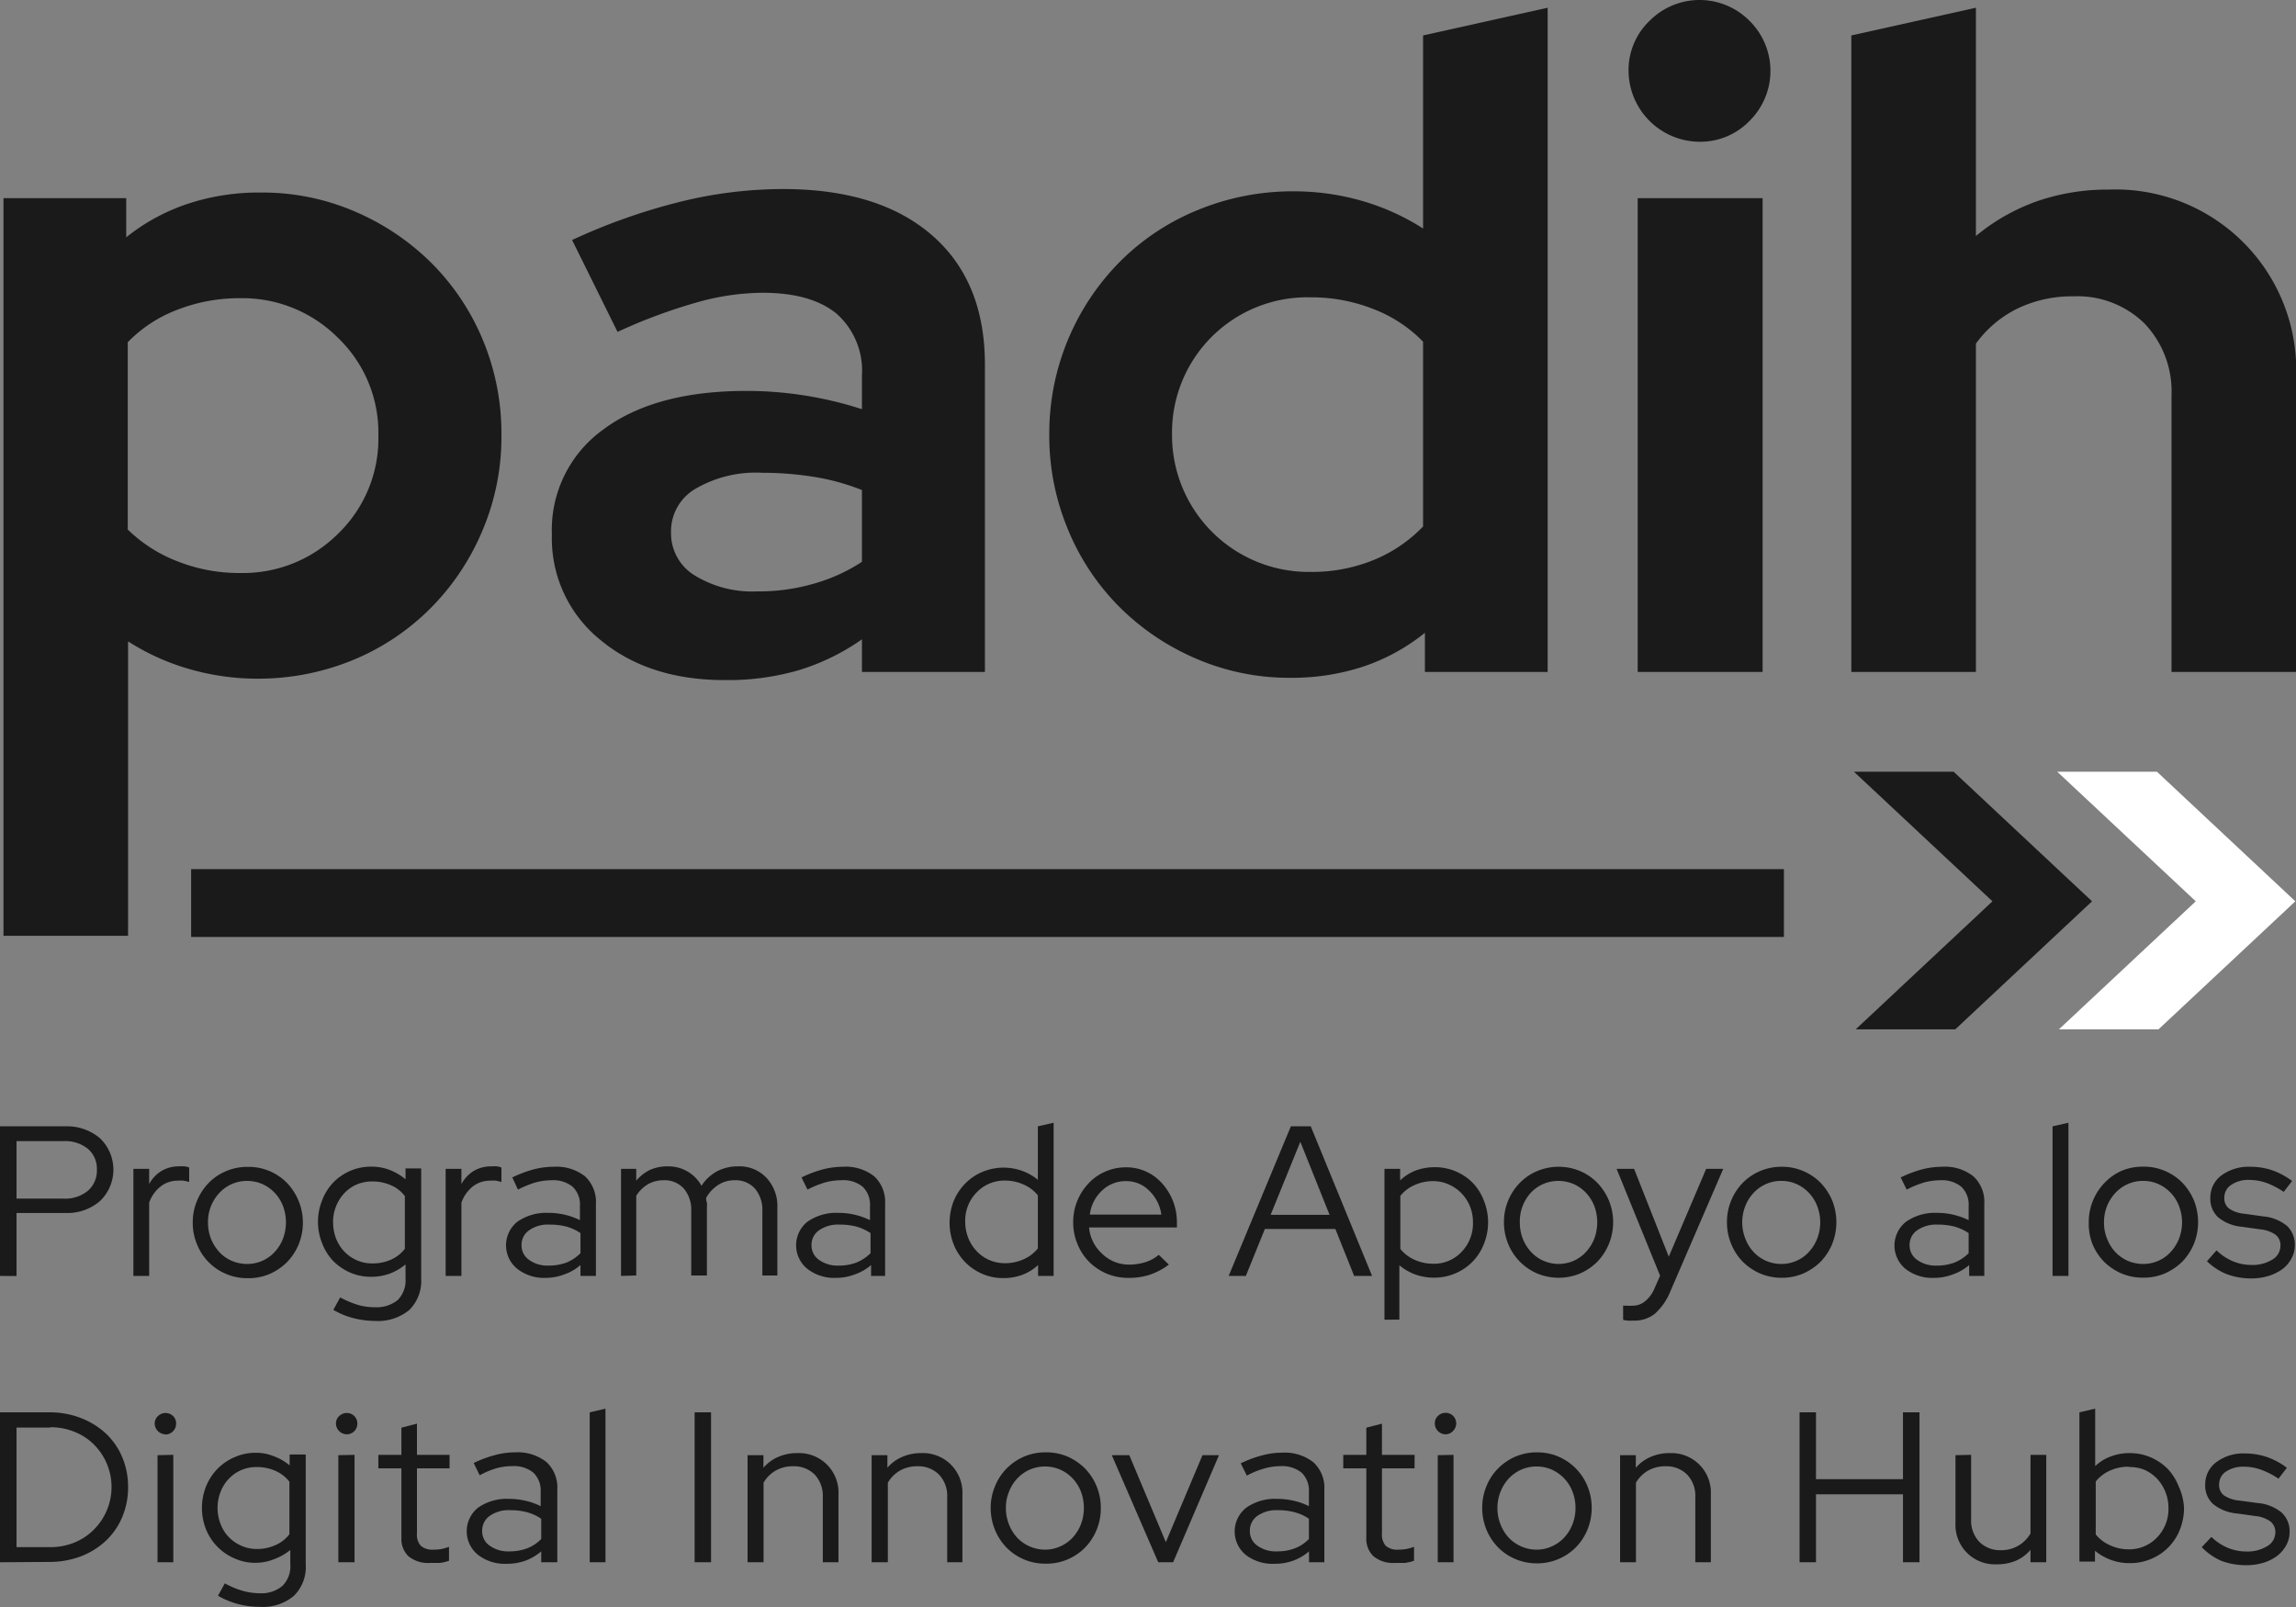 <svg id="Capa_1" data-name="Capa 1" xmlns="http://www.w3.org/2000/svg" viewBox="0 0 211.18 147.83"><rect x="0" y="0" width="211.18" height="147.83" fill="#808080" stroke="none"/><defs><style>.cls-1{fill:#fff;}.cls-2{fill:#1a1a1a;}</style></defs><title>logo_PADIH</title><polygon class="cls-1" points="211.12 82.91 198.53 94.69 189.37 94.69 201.96 82.91 189.22 70.99 198.39 70.99 211.12 82.91"/><polygon class="cls-2" points="192.42 82.91 179.84 94.69 170.68 94.69 183.26 82.91 170.52 70.99 179.69 70.99 192.42 82.91"/><path class="cls-2" d="M13.2,96.37V28.52H24.49v3.6A18.15,18.15,0,0,1,30.27,29a20.86,20.86,0,0,1,6.6-1,21.55,21.55,0,0,1,8.66,1.75,22.6,22.6,0,0,1,7.07,4.77,21.83,21.83,0,0,1,4.72,7.11A22.39,22.39,0,0,1,59,50.35a22,22,0,0,1-1.76,8.78,22.36,22.36,0,0,1-4.76,7.11A21.76,21.76,0,0,1,45.36,71a22.88,22.88,0,0,1-8.82,1.72,22.59,22.59,0,0,1-6.23-.88,21.41,21.41,0,0,1-5.65-2.55V96.37ZM35,37.72a15.69,15.69,0,0,0-5.77,1.05,12.57,12.57,0,0,0-4.6,3V59a13.44,13.44,0,0,0,4.56,2.92A15.39,15.39,0,0,0,35,63a12.36,12.36,0,0,0,9-3.64,12.14,12.14,0,0,0,3.68-9,12.08,12.08,0,0,0-3.72-9A12.4,12.4,0,0,0,35,37.72Z" transform="translate(-12.88 -10.29)"/><path class="cls-2" d="M79.53,72.85q-7,0-11.46-3.72a12,12,0,0,1-4.43-9.66,11.37,11.37,0,0,1,4.77-9.7q4.75-3.52,13.13-3.52a34.53,34.53,0,0,1,10.62,1.68v-3.1a7,7,0,0,0-2.34-5.69Q87.48,37.22,83,37.22a22.66,22.66,0,0,0-6,.88,49.71,49.71,0,0,0-7.32,2.72l-4.18-8.45a54.91,54.91,0,0,1,9.91-3.51,39.58,39.58,0,0,1,9.49-1.18q8.79,0,13.68,4.23t4.89,11.92V72.1H92.16v-3a20.46,20.46,0,0,1-5.81,2.84A23.4,23.4,0,0,1,79.53,72.85ZM74.6,59.22a4.54,4.54,0,0,0,2.17,4,10.13,10.13,0,0,0,5.77,1.47,18,18,0,0,0,5.23-.72,15.89,15.89,0,0,0,4.39-2V55.37a20.63,20.63,0,0,0-4.39-1.21A29.86,29.86,0,0,0,83,53.78a11.05,11.05,0,0,0-6.15,1.47A4.52,4.52,0,0,0,74.6,59.22Z" transform="translate(-12.88 -10.29)"/><path class="cls-2" d="M143.94,72.1V68.5a18.21,18.21,0,0,1-5.77,3.14,21,21,0,0,1-6.61,1,21.56,21.56,0,0,1-8.66-1.76,22.49,22.49,0,0,1-7.07-4.77,21.83,21.83,0,0,1-4.72-7.11,22.39,22.39,0,0,1-1.72-8.78,22.43,22.43,0,0,1,6.53-15.89,21.61,21.61,0,0,1,7.15-4.73,22.87,22.87,0,0,1,8.82-1.71,22.58,22.58,0,0,1,6.23.87,21.41,21.41,0,0,1,5.65,2.55V13.55L155.23,11V72.1ZM120.68,50.27A12.57,12.57,0,0,0,133.4,62.9a15,15,0,0,0,5.81-1.09,13.21,13.21,0,0,0,4.56-3.09v-17a12.81,12.81,0,0,0-4.56-3,15.59,15.59,0,0,0-5.81-1.08,12.44,12.44,0,0,0-12.72,12.63Z" transform="translate(-12.88 -10.29)"/><path class="cls-2" d="M169.2,23.33a6.57,6.57,0,0,1-6.53-6.52,6.26,6.26,0,0,1,1.93-4.6,6.47,6.47,0,0,1,9.2,0,6.47,6.47,0,0,1,0,9.2A6.3,6.3,0,0,1,169.2,23.33ZM175,28.52V72.1H163.51V28.52Z" transform="translate(-12.88 -10.29)"/><path class="cls-2" d="M183.16,72.1V13.55L194.62,11V32a18.38,18.38,0,0,1,5.57-3.18,19.78,19.78,0,0,1,6.65-1.09A16.62,16.62,0,0,1,224.07,45V72.1H212.61V46.67a9.06,9.06,0,0,0-2.47-6.61,8.81,8.81,0,0,0-6.57-2.51,11.54,11.54,0,0,0-5.14,1.13,10.31,10.31,0,0,0-3.81,3.22V72.1Z" transform="translate(-12.88 -10.29)"/><path class="cls-2" d="M12.88,127.66V113.9h6A4.67,4.67,0,0,1,22.08,115a4,4,0,0,1,0,5.77,4.6,4.6,0,0,1-3.21,1.1H14.4v5.8Zm5.86-12.4H14.4v5.29h4.34a3.26,3.26,0,0,0,2.22-.72,2.44,2.44,0,0,0,.83-1.94A2.4,2.4,0,0,0,21,116,3.3,3.3,0,0,0,18.74,115.26Z" transform="translate(-12.88 -10.29)"/><path class="cls-2" d="M25.15,127.66v-9.85H26.6v1.4A3.18,3.18,0,0,1,27.74,118a3.13,3.13,0,0,1,1.62-.42,3.68,3.68,0,0,1,.49,0,1.7,1.7,0,0,1,.43.11v1.33a4.7,4.7,0,0,0-.51-.12,2.21,2.21,0,0,0-.51,0,2.51,2.51,0,0,0-1.59.52,3.28,3.28,0,0,0-1.07,1.5v6.74Z" transform="translate(-12.88 -10.29)"/><path class="cls-2" d="M30.61,122.73a5,5,0,0,1,.4-2,5.18,5.18,0,0,1,1.07-1.63,4.81,4.81,0,0,1,1.6-1.08,5,5,0,0,1,2-.39,4.92,4.92,0,0,1,2,.39,4.87,4.87,0,0,1,1.59,1.08,5.3,5.3,0,0,1,1.08,5.66,5.14,5.14,0,0,1-1.08,1.64,5.2,5.2,0,0,1-1.59,1.08,4.92,4.92,0,0,1-2,.39,5,5,0,0,1-2-.39A4.91,4.91,0,0,1,31,124.75,5,5,0,0,1,30.61,122.73Zm5,3.83a3.51,3.51,0,0,0,1.4-.29,3.46,3.46,0,0,0,1.14-.82,3.81,3.81,0,0,0,.76-1.22,4.3,4.3,0,0,0,0-3,3.66,3.66,0,0,0-.76-1.21,3.58,3.58,0,0,0-1.14-.81,3.55,3.55,0,0,0-2.81,0,3.58,3.58,0,0,0-1.14.81,3.9,3.9,0,0,0-1.05,2.71,4.08,4.08,0,0,0,.27,1.5,4,4,0,0,0,.76,1.22,3.4,3.4,0,0,0,1.15.82A3.61,3.61,0,0,0,35.65,126.56Z" transform="translate(-12.88 -10.29)"/><path class="cls-2" d="M47,127.74a4.78,4.78,0,0,1-1.92-.39,5,5,0,0,1-1.56-1.07,4.84,4.84,0,0,1-1-1.6,5.27,5.27,0,0,1,0-4,4.84,4.84,0,0,1,1-1.6A4.92,4.92,0,0,1,45.08,118a4.85,4.85,0,0,1,2-.39,4.62,4.62,0,0,1,1.64.3,5.25,5.25,0,0,1,1.46.86v-1h1.44V127.9a3.76,3.76,0,0,1-1.1,2.9,4.52,4.52,0,0,1-3.15,1,8.17,8.17,0,0,1-2-.26,7.12,7.12,0,0,1-1.83-.76l.63-1.14a9.36,9.36,0,0,0,1.64.69,5.63,5.63,0,0,0,1.52.21,3.09,3.09,0,0,0,2.13-.66,2.58,2.58,0,0,0,.72-2V126.6a5,5,0,0,1-1.46.85A4.91,4.91,0,0,1,47,127.74Zm-3.48-5a4.05,4.05,0,0,0,.27,1.48,3.67,3.67,0,0,0,.76,1.2,3.6,3.6,0,0,0,1.15.8,3.44,3.44,0,0,0,1.42.29,4.12,4.12,0,0,0,1.73-.35,3.24,3.24,0,0,0,1.27-1v-4.84a3.16,3.16,0,0,0-1.28-1,4.14,4.14,0,0,0-1.72-.35,3.58,3.58,0,0,0-1.43.28,3.41,3.41,0,0,0-1.14.8,3.9,3.9,0,0,0-.76,1.2A4,4,0,0,0,43.51,122.69Z" transform="translate(-12.88 -10.29)"/><path class="cls-2" d="M53.87,127.66v-9.85h1.45v1.4A3.18,3.18,0,0,1,56.46,118a3.13,3.13,0,0,1,1.62-.42,3.68,3.68,0,0,1,.49,0,1.82,1.82,0,0,1,.43.11v1.33a4.7,4.7,0,0,0-.51-.12,2.21,2.21,0,0,0-.51,0,2.56,2.56,0,0,0-1.6.52,3.34,3.34,0,0,0-1.06,1.5v6.74Z" transform="translate(-12.88 -10.29)"/><path class="cls-2" d="M63.09,127.84a4,4,0,0,1-2.63-.83,2.78,2.78,0,0,1,0-4.33,4.64,4.64,0,0,1,2.87-.82,6.54,6.54,0,0,1,2.89.67v-1.29a2.25,2.25,0,0,0-.67-1.78,2.8,2.8,0,0,0-1.94-.6,5.78,5.78,0,0,0-1.47.2,9.22,9.22,0,0,0-1.62.66L60,118.6a11.16,11.16,0,0,1,2-.75,7.42,7.42,0,0,1,1.81-.23,4.26,4.26,0,0,1,2.88.88,3.21,3.21,0,0,1,1,2.54v6.62H66.27v-1a4.4,4.4,0,0,1-1.46.85A4.86,4.86,0,0,1,63.09,127.84Zm-2.24-3a1.61,1.61,0,0,0,.7,1.35,2.88,2.88,0,0,0,1.79.52,4.67,4.67,0,0,0,1.62-.27,3.85,3.85,0,0,0,1.31-.87v-1.85a4.52,4.52,0,0,0-1.3-.6,6.22,6.22,0,0,0-1.55-.18,3,3,0,0,0-1.87.52A1.62,1.62,0,0,0,60.85,124.83Z" transform="translate(-12.88 -10.29)"/><path class="cls-2" d="M70,127.66v-9.85H71.4v1.09a3.82,3.82,0,0,1,1.28-1,4,4,0,0,1,1.61-.32,3.56,3.56,0,0,1,1.84.48,3.4,3.4,0,0,1,1.27,1.31,4,4,0,0,1,1.46-1.35,4.18,4.18,0,0,1,1.92-.44,3.41,3.41,0,0,1,2.6,1.06,3.8,3.8,0,0,1,1,2.75v6.23H83v-5.93a3,3,0,0,0-.69-2.07,2.38,2.38,0,0,0-1.86-.76,2.73,2.73,0,0,0-1.48.41,3.47,3.47,0,0,0-1.14,1.2c0,.14,0,.29.07.44a3.64,3.64,0,0,1,0,.48v6.23H76.46v-5.93a3,3,0,0,0-.69-2.07,2.37,2.37,0,0,0-1.85-.76,2.87,2.87,0,0,0-1.43.36,3.18,3.18,0,0,0-1.09,1.07v7.33Z" transform="translate(-12.88 -10.29)"/><path class="cls-2" d="M89.76,127.84a4,4,0,0,1-2.62-.83,2.78,2.78,0,0,1,0-4.33,4.62,4.62,0,0,1,2.87-.82,6.39,6.39,0,0,1,1.52.18,6.53,6.53,0,0,1,1.37.49v-1.29a2.28,2.28,0,0,0-.67-1.78,2.83,2.83,0,0,0-2-.6,5.7,5.7,0,0,0-1.46.2,9.22,9.22,0,0,0-1.62.66l-.55-1.12a11.08,11.08,0,0,1,2-.75,7.55,7.55,0,0,1,1.81-.23,4.22,4.22,0,0,1,2.88.88,3.21,3.21,0,0,1,1,2.54v6.62H93v-1a4.55,4.55,0,0,1-1.47.85A4.82,4.82,0,0,1,89.76,127.84Zm-2.24-3a1.61,1.61,0,0,0,.7,1.35,2.91,2.91,0,0,0,1.8.52,4.57,4.57,0,0,0,1.61-.27,4,4,0,0,0,1.32-.87v-1.85a4.7,4.7,0,0,0-1.31-.6,6.14,6.14,0,0,0-1.54-.18,3.06,3.06,0,0,0-1.88.52A1.62,1.62,0,0,0,87.52,124.83Z" transform="translate(-12.88 -10.29)"/><path class="cls-2" d="M108.36,127.66v-1a4.42,4.42,0,0,1-1.45.9,5,5,0,0,1-1.74.3,4.84,4.84,0,0,1-1.94-.39,4.92,4.92,0,0,1-1.57-1.07,5,5,0,0,1-1.06-1.63,5.45,5.45,0,0,1,0-4,5,5,0,0,1,1.06-1.61,4.85,4.85,0,0,1,1.58-1.07,5.07,5.07,0,0,1,3.61-.11,4.77,4.77,0,0,1,1.49.84V113.9l1.45-.33v14.09Zm-6.7-5a4,4,0,0,0,.28,1.51,3.75,3.75,0,0,0,.78,1.22,3.53,3.53,0,0,0,2.59,1.1,4.11,4.11,0,0,0,1.72-.36,3.47,3.47,0,0,0,1.31-1v-4.88a3.49,3.49,0,0,0-1.32-1,4.16,4.16,0,0,0-1.71-.36,3.5,3.5,0,0,0-2.59,1.08A3.68,3.68,0,0,0,101.66,122.71Z" transform="translate(-12.88 -10.29)"/><path class="cls-2" d="M120.39,126.62a6.38,6.38,0,0,1-1.72.92,6.15,6.15,0,0,1-2,.3,5.12,5.12,0,0,1-2-.39,5.18,5.18,0,0,1-1.61-1.08,4.91,4.91,0,0,1-1.07-1.63,5,5,0,0,1-.4-2,5.15,5.15,0,0,1,1.42-3.6,4.56,4.56,0,0,1,1.54-1.08,4.72,4.72,0,0,1,1.9-.39,4.39,4.39,0,0,1,3.31,1.47,5.35,5.35,0,0,1,1,1.61,5.46,5.46,0,0,1,.37,2v.45h-8.08a3.68,3.68,0,0,0,1.2,2.42,3.53,3.53,0,0,0,2.49,1,5.1,5.1,0,0,0,1.5-.23,3.5,3.5,0,0,0,1.22-.67Zm-3.93-7.68a3.12,3.12,0,0,0-2.21.86,3.61,3.61,0,0,0-1.13,2.22h6.58a3.78,3.78,0,0,0-1.11-2.19A2.93,2.93,0,0,0,116.46,118.94Z" transform="translate(-12.88 -10.29)"/><path class="cls-2" d="M125.89,127.66l5.72-13.76h1.83l5.64,13.76h-1.65l-1.73-4.32h-6.48l-1.75,4.32Zm3.86-5.62h5.42l-2.69-6.72Z" transform="translate(-12.88 -10.29)"/><path class="cls-2" d="M140.22,131.69V117.81h1.44v1.07a4.22,4.22,0,0,1,1.44-.92,5.05,5.05,0,0,1,1.74-.3,4.85,4.85,0,0,1,1.95.39,4.92,4.92,0,0,1,1.57,1.07,4.78,4.78,0,0,1,1,1.61,5.32,5.32,0,0,1,0,4,4.8,4.8,0,0,1-2.63,2.7,4.93,4.93,0,0,1-2,.39,5,5,0,0,1-1.67-.29,4.91,4.91,0,0,1-1.47-.85v5Zm4.49-12.75a4.11,4.11,0,0,0-1.72.36,3.4,3.4,0,0,0-1.31,1v4.88a3.49,3.49,0,0,0,1.32,1,4.1,4.1,0,0,0,1.71.36,3.46,3.46,0,0,0,2.6-1.09,3.75,3.75,0,0,0,1.05-2.7,3.89,3.89,0,0,0-.28-1.5,3.7,3.7,0,0,0-1.94-2A3.45,3.45,0,0,0,144.71,118.94Z" transform="translate(-12.88 -10.29)"/><path class="cls-2" d="M151.21,122.73a5.12,5.12,0,0,1,1.47-3.64,4.81,4.81,0,0,1,1.6-1.08,5.12,5.12,0,0,1,3.92,0,4.87,4.87,0,0,1,1.59,1.08,5.18,5.18,0,0,1,1.07,1.63,5.28,5.28,0,0,1,0,4,5.12,5.12,0,0,1-1.07,1.64,5.2,5.2,0,0,1-1.59,1.08,5.12,5.12,0,0,1-3.92,0,5,5,0,0,1-2.68-2.72A5.19,5.19,0,0,1,151.21,122.73Zm5,3.83a3.52,3.52,0,0,0,1.41-.29,3.46,3.46,0,0,0,1.14-.82,4,4,0,0,0,.76-1.22,4.3,4.3,0,0,0,0-3,3.83,3.83,0,0,0-.76-1.21,3.58,3.58,0,0,0-1.14-.81,3.55,3.55,0,0,0-2.81,0,3.58,3.58,0,0,0-1.14.81,3.9,3.9,0,0,0-1,2.71,4.08,4.08,0,0,0,.27,1.5,3.81,3.81,0,0,0,.76,1.22,3.4,3.4,0,0,0,1.15.82A3.56,3.56,0,0,0,156.24,126.56Z" transform="translate(-12.88 -10.29)"/><path class="cls-2" d="M165,128.94l.57-1.3-4-9.83h1.61l3.19,8.08,3.44-8.08h1.57l-4.89,11.33a5.54,5.54,0,0,1-1.4,2,3,3,0,0,1-2,.63,4.41,4.41,0,0,1-.52,0,2.7,2.7,0,0,1-.4-.07V130.4l.38,0a3.1,3.1,0,0,0,.45,0,1.79,1.79,0,0,0,1.14-.37A3,3,0,0,0,165,128.94Z" transform="translate(-12.88 -10.29)"/><path class="cls-2" d="M171.72,122.73a5.17,5.17,0,0,1,1.46-3.64,4.91,4.91,0,0,1,1.6-1.08,5,5,0,0,1,2-.39,4.92,4.92,0,0,1,1.95.39,5,5,0,0,1,1.6,1.08,5.36,5.36,0,0,1,1.07,1.63,5.4,5.4,0,0,1,0,4,5.29,5.29,0,0,1-1.07,1.64,5.37,5.37,0,0,1-1.6,1.08,4.92,4.92,0,0,1-1.95.39,5,5,0,0,1-2-.39,5.25,5.25,0,0,1-1.6-1.08,5.12,5.12,0,0,1-1.07-1.64A5.19,5.19,0,0,1,171.72,122.73Zm5,3.83a3.4,3.4,0,0,0,2.54-1.11,3.81,3.81,0,0,0,.76-1.22,4.16,4.16,0,0,0,0-3,3.66,3.66,0,0,0-.76-1.21,3.58,3.58,0,0,0-1.14-.81,3.31,3.31,0,0,0-1.4-.29,3.36,3.36,0,0,0-1.41.29,3.58,3.58,0,0,0-1.14.81,3.83,3.83,0,0,0-.76,1.21,4.09,4.09,0,0,0,0,3,3.79,3.79,0,0,0,.75,1.22,3.5,3.5,0,0,0,1.15.82A3.61,3.61,0,0,0,176.75,126.56Z" transform="translate(-12.88 -10.29)"/><path class="cls-2" d="M190.76,127.84a4,4,0,0,1-2.62-.83,2.78,2.78,0,0,1,.05-4.33,4.62,4.62,0,0,1,2.87-.82,6.39,6.39,0,0,1,1.52.18,6.53,6.53,0,0,1,1.37.49v-1.29a2.28,2.28,0,0,0-.67-1.78,2.83,2.83,0,0,0-1.95-.6,5.7,5.7,0,0,0-1.46.2,9.22,9.22,0,0,0-1.62.66l-.55-1.12a11.08,11.08,0,0,1,2-.75,7.55,7.55,0,0,1,1.81-.23,4.22,4.22,0,0,1,2.88.88,3.21,3.21,0,0,1,1,2.54v6.62H194v-1a4.55,4.55,0,0,1-1.47.85A4.82,4.82,0,0,1,190.76,127.84Zm-2.24-3a1.61,1.61,0,0,0,.7,1.35,2.91,2.91,0,0,0,1.8.52,4.57,4.57,0,0,0,1.61-.27,4,4,0,0,0,1.32-.87v-1.85a4.7,4.7,0,0,0-1.31-.6,6.14,6.14,0,0,0-1.54-.18,3.06,3.06,0,0,0-1.88.52A1.62,1.62,0,0,0,188.52,124.83Z" transform="translate(-12.88 -10.29)"/><path class="cls-2" d="M203.13,113.57v14.09h-1.46V113.9Z" transform="translate(-12.88 -10.29)"/><path class="cls-2" d="M205,122.73a5.17,5.17,0,0,1,1.46-3.64A4.91,4.91,0,0,1,208,118a5,5,0,0,1,2-.39,4.92,4.92,0,0,1,2,.39,5,5,0,0,1,1.6,1.08,5.36,5.36,0,0,1,1.07,1.63,5.4,5.4,0,0,1,0,4,5.29,5.29,0,0,1-1.07,1.64,5.37,5.37,0,0,1-1.6,1.08,4.92,4.92,0,0,1-2,.39,5,5,0,0,1-2-.39,5.25,5.25,0,0,1-1.6-1.08,5.12,5.12,0,0,1-1.07-1.64A5.19,5.19,0,0,1,205,122.73Zm5,3.83a3.4,3.4,0,0,0,2.54-1.11,3.81,3.81,0,0,0,.76-1.22,4.16,4.16,0,0,0,0-3,3.66,3.66,0,0,0-.76-1.21,3.58,3.58,0,0,0-1.14-.81,3.31,3.31,0,0,0-1.4-.29,3.36,3.36,0,0,0-1.41.29,3.58,3.58,0,0,0-1.14.81,4,4,0,0,0-.77,1.21,4.08,4.08,0,0,0-.28,1.5,3.89,3.89,0,0,0,.28,1.5,3.79,3.79,0,0,0,.75,1.22,3.5,3.5,0,0,0,1.15.82A3.61,3.61,0,0,0,210,126.56Z" transform="translate(-12.88 -10.29)"/><path class="cls-2" d="M215.87,126.31l.88-1a5,5,0,0,0,1.5,1,4.45,4.45,0,0,0,1.7.34,3.43,3.43,0,0,0,1.93-.49,1.48,1.48,0,0,0,.75-1.28,1.22,1.22,0,0,0-.44-1,2.88,2.88,0,0,0-1.39-.5l-1.71-.24a4,4,0,0,1-2.19-.87,2.31,2.31,0,0,1-.72-1.78,2.53,2.53,0,0,1,1-2.06,4.21,4.21,0,0,1,2.66-.81,6.4,6.4,0,0,1,2,.31,6.59,6.59,0,0,1,1.86,1l-.77,1a7.43,7.43,0,0,0-1.6-.83,4.81,4.81,0,0,0-1.58-.27,2.77,2.77,0,0,0-1.64.45,1.37,1.37,0,0,0-.64,1.18,1.16,1.16,0,0,0,.43,1,2.91,2.91,0,0,0,1.4.48l1.71.24a4,4,0,0,1,2.21.87,2.35,2.35,0,0,1,.73,1.8,2.47,2.47,0,0,1-.3,1.19,2.91,2.91,0,0,1-.85,1,4.36,4.36,0,0,1-1.26.62,5.34,5.34,0,0,1-1.58.23,6.45,6.45,0,0,1-2.29-.4A5.68,5.68,0,0,1,215.87,126.31Z" transform="translate(-12.88 -10.29)"/><path class="cls-2" d="M12.88,154V140.21h4.54a7.81,7.81,0,0,1,2.89.52,7.14,7.14,0,0,1,2.3,1.42,6.32,6.32,0,0,1,1.51,2.18,6.93,6.93,0,0,1,.54,2.76,7,7,0,0,1-.54,2.76,6.39,6.39,0,0,1-1.5,2.17,7,7,0,0,1-2.29,1.43,8.09,8.09,0,0,1-2.91.52Zm4.62-12.39H14.4v11h3.1a5.85,5.85,0,0,0,2.22-.42A5.37,5.37,0,0,0,21.51,151a5.53,5.53,0,0,0,0-7.84A5.22,5.22,0,0,0,19.72,142,5.67,5.67,0,0,0,17.5,141.58Z" transform="translate(-12.88 -10.29)"/><path class="cls-2" d="M28.1,142.23a1,1,0,0,1-.69-.29,1,1,0,0,1-.3-.69.92.92,0,0,1,.3-.7,1,1,0,0,1,.69-.28,1,1,0,0,1,.7.28.94.94,0,0,1,.28.7,1,1,0,0,1-1,1Zm.72,1.89V154H27.37v-9.85Z" transform="translate(-12.88 -10.29)"/><path class="cls-2" d="M36.37,154.05a4.54,4.54,0,0,1-1.91-.4A4.9,4.9,0,0,1,31.84,151a5.37,5.37,0,0,1,0-4,5.05,5.05,0,0,1,1.05-1.6,4.8,4.8,0,0,1,1.58-1.07,4.68,4.68,0,0,1,1.94-.4,4.38,4.38,0,0,1,1.64.31,5,5,0,0,1,1.47.85v-1H41V154.2a3.71,3.71,0,0,1-1.1,2.9,4.44,4.44,0,0,1-3.14,1,7.8,7.8,0,0,1-2-.26,7.43,7.43,0,0,1-1.83-.76l.63-1.14a7.88,7.88,0,0,0,1.65.69,5.64,5.64,0,0,0,1.52.22,3,3,0,0,0,2.12-.67,2.53,2.53,0,0,0,.73-2v-1.31a5.24,5.24,0,0,1-1.47.84A4.65,4.65,0,0,1,36.37,154.05ZM32.89,149a4.11,4.11,0,0,0,.28,1.49,3.56,3.56,0,0,0,.76,1.2,3.47,3.47,0,0,0,1.15.79,3.37,3.37,0,0,0,1.41.3,4.09,4.09,0,0,0,1.73-.36,3.18,3.18,0,0,0,1.28-1v-4.83a3.38,3.38,0,0,0-1.29-1,4.26,4.26,0,0,0-1.72-.35,3.53,3.53,0,0,0-1.42.28,3.41,3.41,0,0,0-1.14.8,3.56,3.56,0,0,0-.76,1.2A4,4,0,0,0,32.89,149Z" transform="translate(-12.88 -10.29)"/><path class="cls-2" d="M44.77,142.23a1,1,0,0,1-.69-.29,1,1,0,0,1-.3-.69.92.92,0,0,1,.3-.7,1,1,0,0,1,1.39,0,1,1,0,0,1,.28.7,1,1,0,0,1-.28.69A1,1,0,0,1,44.77,142.23Zm.72,1.89V154H44v-9.85Z" transform="translate(-12.88 -10.29)"/><path class="cls-2" d="M49.8,151.77v-6.41H47.68v-1.24H49.8v-2.5l1.43-.37v2.87h3v1.24h-3v6a1.5,1.5,0,0,0,.36,1.13,1.61,1.61,0,0,0,1.16.35,4.18,4.18,0,0,0,.74-.06,4.66,4.66,0,0,0,.69-.2v1.28a3.88,3.88,0,0,1-.83.2c-.31,0-.61,0-.9,0a2.84,2.84,0,0,1-2-.61A2.21,2.21,0,0,1,49.8,151.77Z" transform="translate(-12.88 -10.29)"/><path class="cls-2" d="M59.47,154.14a4,4,0,0,1-2.62-.82,2.78,2.78,0,0,1,0-4.34,4.6,4.6,0,0,1,2.87-.81,6.39,6.39,0,0,1,1.52.18,6,6,0,0,1,1.37.49v-1.3a2.28,2.28,0,0,0-.67-1.78,2.84,2.84,0,0,0-2-.6,5.31,5.31,0,0,0-1.46.21A8,8,0,0,0,57,146l-.55-1.13a10.59,10.59,0,0,1,2-.74,7,7,0,0,1,1.81-.24,4.26,4.26,0,0,1,2.88.89,3.19,3.19,0,0,1,1,2.53V154H62.66v-1a4.77,4.77,0,0,1-1.47.86A5,5,0,0,1,59.47,154.14Zm-2.24-3a1.58,1.58,0,0,0,.7,1.34,2.89,2.89,0,0,0,1.8.52,4.61,4.61,0,0,0,1.61-.27,3.7,3.7,0,0,0,1.32-.87V150a4.19,4.19,0,0,0-1.31-.6,5.75,5.75,0,0,0-1.54-.19,3,3,0,0,0-1.88.52A1.64,1.64,0,0,0,57.23,151.14Z" transform="translate(-12.88 -10.29)"/><path class="cls-2" d="M68.57,139.87V154H67.12V140.21Z" transform="translate(-12.88 -10.29)"/><path class="cls-2" d="M76.77,154V140.21h1.51V154Z" transform="translate(-12.88 -10.29)"/><path class="cls-2" d="M81.64,154v-9.85H83.1v1.16a3.65,3.65,0,0,1,1.36-1,4.26,4.26,0,0,1,1.74-.35,3.63,3.63,0,0,1,3.8,3.82V154H88.56V148a2.86,2.86,0,0,0-.74-2.06,2.69,2.69,0,0,0-2-.77,3.16,3.16,0,0,0-1.58.39,3,3,0,0,0-1.13,1.12V154Z" transform="translate(-12.88 -10.29)"/><path class="cls-2" d="M93.05,154v-9.85H94.5v1.16a3.65,3.65,0,0,1,1.36-1,4.27,4.27,0,0,1,1.75-.35,3.63,3.63,0,0,1,3.79,3.82V154H100V148a2.82,2.82,0,0,0-.75-2.06,2.69,2.69,0,0,0-2-.77,3.19,3.19,0,0,0-1.58.39,3.11,3.11,0,0,0-1.13,1.12V154Z" transform="translate(-12.88 -10.29)"/><path class="cls-2" d="M104,149a5.21,5.21,0,0,1,.4-2,5,5,0,0,1,1.07-1.63,5.1,5.1,0,0,1,1.6-1.09,5,5,0,0,1,2-.39,4.92,4.92,0,0,1,2,.39,5.22,5.22,0,0,1,1.6,1.09,5.13,5.13,0,0,1,1.07,1.63,5.2,5.2,0,0,1,.39,2,5.17,5.17,0,0,1-1.46,3.66,5,5,0,0,1-1.6,1.08,4.92,4.92,0,0,1-2,.39,5,5,0,0,1-2-.39,4.91,4.91,0,0,1-1.6-1.08,5.07,5.07,0,0,1-1.07-1.63A5.29,5.29,0,0,1,104,149Zm5,3.84a3.36,3.36,0,0,0,1.4-.3,3.44,3.44,0,0,0,1.14-.81,3.92,3.92,0,0,0,.76-1.22,4.17,4.17,0,0,0,.27-1.51,4.12,4.12,0,0,0-.27-1.5,3.66,3.66,0,0,0-.76-1.21,3.58,3.58,0,0,0-1.14-.81,3.55,3.55,0,0,0-2.81,0,3.58,3.58,0,0,0-1.14.81,3.66,3.66,0,0,0-.76,1.21,3.75,3.75,0,0,0-.29,1.5,4,4,0,0,0,.28,1.51,3.9,3.9,0,0,0,.75,1.22,3.55,3.55,0,0,0,2.57,1.11Z" transform="translate(-12.88 -10.29)"/><path class="cls-2" d="M119.41,154l-4.27-9.85h1.61l3.36,8,3.37-8H125L120.78,154Z" transform="translate(-12.88 -10.29)"/><path class="cls-2" d="M130.08,154.14a4,4,0,0,1-2.62-.82,2.78,2.78,0,0,1,.05-4.34,4.6,4.6,0,0,1,2.87-.81,6.39,6.39,0,0,1,1.52.18,6,6,0,0,1,1.37.49v-1.3a2.28,2.28,0,0,0-.67-1.78,2.84,2.84,0,0,0-1.95-.6,5.31,5.31,0,0,0-1.46.21,7.74,7.74,0,0,0-1.63.66L127,144.9a10.59,10.59,0,0,1,2-.74,7,7,0,0,1,1.81-.24,4.26,4.26,0,0,1,2.88.89,3.19,3.19,0,0,1,1,2.53V154h-1.41v-1a4.77,4.77,0,0,1-1.47.86A5,5,0,0,1,130.08,154.14Zm-2.24-3a1.58,1.58,0,0,0,.7,1.34,2.89,2.89,0,0,0,1.8.52,4.61,4.61,0,0,0,1.61-.27,3.7,3.7,0,0,0,1.32-.87V150a4.19,4.19,0,0,0-1.31-.6,5.77,5.77,0,0,0-1.55-.19,3,3,0,0,0-1.87.52A1.64,1.64,0,0,0,127.84,151.14Z" transform="translate(-12.88 -10.29)"/><path class="cls-2" d="M138.55,151.77v-6.41h-2.12v-1.24h2.12v-2.5l1.44-.37v2.87h3v1.24h-3v6a1.54,1.54,0,0,0,.35,1.13,1.62,1.62,0,0,0,1.16.35,4.1,4.1,0,0,0,.74-.06,4.76,4.76,0,0,0,.7-.2v1.28a4,4,0,0,1-.84.2c-.31,0-.61,0-.89,0a2.85,2.85,0,0,1-2-.61A2.21,2.21,0,0,1,138.55,151.77Z" transform="translate(-12.88 -10.29)"/><path class="cls-2" d="M145.85,142.23a1,1,0,0,1-1-1,.92.92,0,0,1,.3-.7,1,1,0,0,1,1.38,0,1,1,0,0,1,.29.7,1,1,0,0,1-.29.69A.94.94,0,0,1,145.85,142.23Zm.72,1.89V154h-1.45v-9.85Z" transform="translate(-12.88 -10.29)"/><path class="cls-2" d="M149.21,149a5.2,5.2,0,0,1,.39-2,5,5,0,0,1,1.07-1.63,5.1,5.1,0,0,1,1.6-1.09,5,5,0,0,1,2-.39,4.89,4.89,0,0,1,1.95.39,5.1,5.1,0,0,1,1.6,1.09,5,5,0,0,1,1.07,1.63,5.2,5.2,0,0,1,.39,2,5.28,5.28,0,0,1-.39,2,5.07,5.07,0,0,1-1.07,1.63,5,5,0,0,1-3.55,1.47,5,5,0,0,1-2-.39,4.91,4.91,0,0,1-1.6-1.08,5.07,5.07,0,0,1-1.07-1.63A5.28,5.28,0,0,1,149.21,149Zm5,3.84a3.29,3.29,0,0,0,1.4-.3,3.44,3.44,0,0,0,1.14-.81,3.75,3.75,0,0,0,.76-1.22,4,4,0,0,0,.28-1.51,3.92,3.92,0,0,0-.28-1.5,3.51,3.51,0,0,0-.76-1.21,3.58,3.58,0,0,0-1.14-.81,3.44,3.44,0,0,0-1.4-.29,3.52,3.52,0,0,0-1.41.29,3.58,3.58,0,0,0-1.14.81,3.83,3.83,0,0,0-.76,1.21,3.93,3.93,0,0,0-.29,1.5,4,4,0,0,0,.28,1.51,3.9,3.9,0,0,0,.75,1.22,3.55,3.55,0,0,0,2.57,1.11Z" transform="translate(-12.88 -10.29)"/><path class="cls-2" d="M161.89,154v-9.85h1.45v1.16a3.65,3.65,0,0,1,1.36-1,4.27,4.27,0,0,1,1.75-.35,3.63,3.63,0,0,1,3.79,3.82V154h-1.43V148a2.82,2.82,0,0,0-.75-2.06,2.69,2.69,0,0,0-2-.77,3.19,3.19,0,0,0-1.58.39,3.11,3.11,0,0,0-1.13,1.12V154Z" transform="translate(-12.88 -10.29)"/><path class="cls-2" d="M178.4,154V140.21h1.51v6.15h8v-6.15h1.52V154h-1.52v-6.25h-8V154Z" transform="translate(-12.88 -10.29)"/><path class="cls-2" d="M194.18,144.12v5.93a2.83,2.83,0,0,0,.75,2.07,2.69,2.69,0,0,0,2,.77,3.07,3.07,0,0,0,2.71-1.54v-7.23h1.45V154h-1.45v-1.14a3.67,3.67,0,0,1-1.35,1,4.42,4.42,0,0,1-1.74.33,3.63,3.63,0,0,1-3.81-3.81v-6.23Z" transform="translate(-12.88 -10.29)"/><path class="cls-2" d="M213.76,149a5.4,5.4,0,0,1-.38,2,4.8,4.8,0,0,1-2.64,2.69,4.89,4.89,0,0,1-2,.39,4.79,4.79,0,0,1-1.68-.29,5,5,0,0,1-1.49-.85v1h-1.43V140.21l1.45-.34v5.29a4.06,4.06,0,0,1,1.43-.89,4.76,4.76,0,0,1,1.74-.31,4.84,4.84,0,0,1,1.94.39,5,5,0,0,1,1.58,1.08,5.1,5.1,0,0,1,1,1.61A5.3,5.3,0,0,1,213.76,149Zm-5.09-3.79a4.11,4.11,0,0,0-1.72.36,3.5,3.5,0,0,0-1.31,1v4.87a3.49,3.49,0,0,0,1.32,1,4,4,0,0,0,1.71.37,3.52,3.52,0,0,0,2.61-1.09,3.76,3.76,0,0,0,1.05-2.71,3.93,3.93,0,0,0-.29-1.5,3.85,3.85,0,0,0-.77-1.21,3.79,3.79,0,0,0-1.16-.81A3.67,3.67,0,0,0,208.67,145.24Z" transform="translate(-12.88 -10.29)"/><path class="cls-2" d="M215.39,152.61l.89-.94a4.89,4.89,0,0,0,1.5,1,4.45,4.45,0,0,0,1.7.34,3.43,3.43,0,0,0,1.93-.49,1.46,1.46,0,0,0,.75-1.27,1.23,1.23,0,0,0-.45-1,2.79,2.79,0,0,0-1.38-.5l-1.71-.24a4,4,0,0,1-2.19-.87,2.29,2.29,0,0,1-.72-1.78,2.51,2.51,0,0,1,1-2.05,4.13,4.13,0,0,1,2.65-.82,6.42,6.42,0,0,1,2,.32,6.68,6.68,0,0,1,1.86,1l-.77,1a7.37,7.37,0,0,0-1.6-.82,4.58,4.58,0,0,0-1.58-.28,2.82,2.82,0,0,0-1.65.45,1.39,1.39,0,0,0-.63,1.18,1.18,1.18,0,0,0,.43,1,3,3,0,0,0,1.39.48l1.71.23a4,4,0,0,1,2.22.88,2.32,2.32,0,0,1,.73,1.8,2.5,2.5,0,0,1-.3,1.19,3.1,3.1,0,0,1-.85,1,4.08,4.08,0,0,1-1.27.63,5.27,5.27,0,0,1-1.57.22,6.45,6.45,0,0,1-2.29-.4A5.66,5.66,0,0,1,215.39,152.61Z" transform="translate(-12.88 -10.29)"/><rect class="cls-2" x="17.58" y="79.95" width="146.5" height="6.24"/></svg>